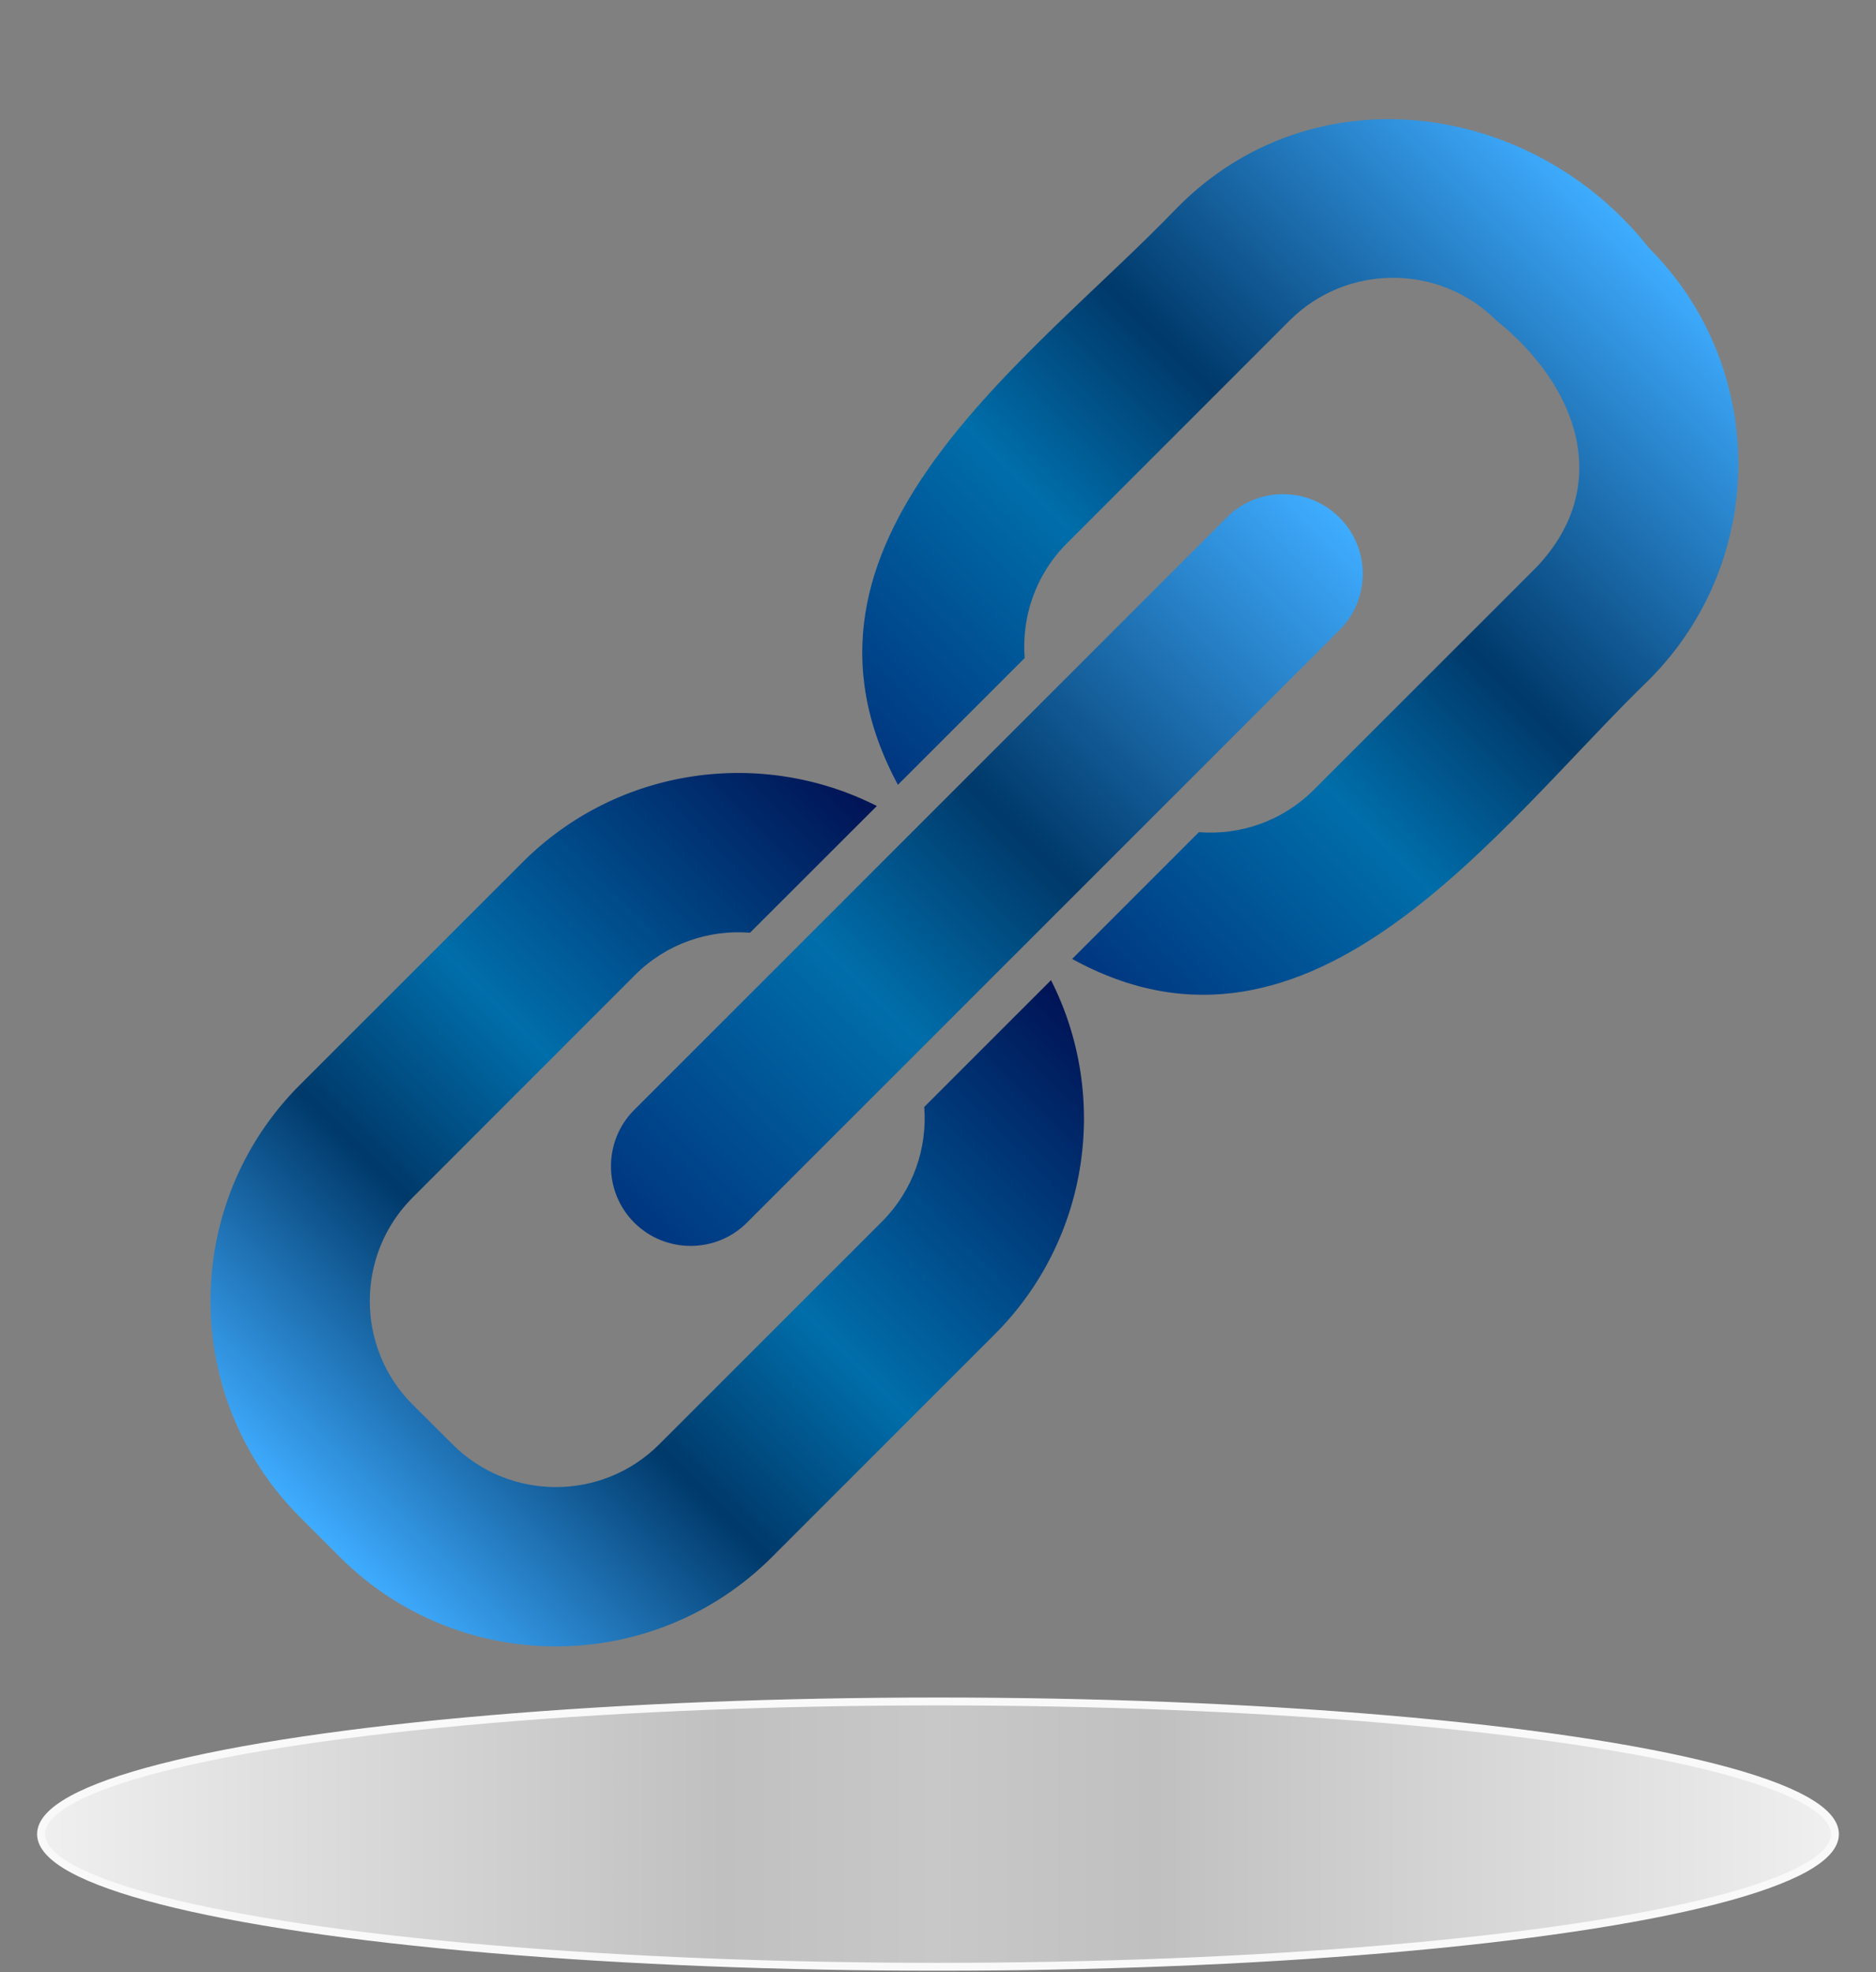 <svg xmlns="http://www.w3.org/2000/svg" xmlns:xlink="http://www.w3.org/1999/xlink" id="_&#x30EC;&#x30A4;&#x30E4;&#x30FC;_1" data-name="&#x30EC;&#x30A4;&#x30E4;&#x30FC; 1" width="2378" height="2500" viewBox="0 0 2378 2500"><rect x="0" y="0" width="2378" height="2500" fill="#808080" stroke="none"/><defs><style>      .cls-1 {        fill: url(#_名称未設定グラデーション_1257);      }      .cls-2 {        fill: url(#_名称未設定グラデーション_1109);      }      .cls-3 {        fill: url(#_名称未設定グラデーション_1549);        stroke: #f9f9f9;        stroke-miterlimit: 10;        stroke-width: 10px;      }      .cls-4 {        fill: url(#_名称未設定グラデーション_1145);      }    </style><linearGradient id="_&#x540D;&#x79F0;&#x672A;&#x8A2D;&#x5B9A;&#x30B0;&#x30E9;&#x30C7;&#x30FC;&#x30B7;&#x30E7;&#x30F3;_1257" data-name="&#x540D;&#x79F0;&#x672A;&#x8A2D;&#x5B9A;&#x30B0;&#x30E9;&#x30C7;&#x30FC;&#x30B7;&#x30E7;&#x30F3; 1257" x1="405.45" y1="551.61" x2="1221.81" y2="1367.98" gradientTransform="translate(0 2500) scale(1 -1)" gradientUnits="userSpaceOnUse"><stop offset="0" stop-color="#3facff"></stop><stop offset=".33" stop-color="#00396a"></stop><stop offset=".55" stop-color="#006eaa"></stop><stop offset="1" stop-color="#001355"></stop></linearGradient><linearGradient id="_&#x540D;&#x79F0;&#x672A;&#x8A2D;&#x5B9A;&#x30B0;&#x30E9;&#x30C7;&#x30FC;&#x30B7;&#x30E7;&#x30F3;_1145" data-name="&#x540D;&#x79F0;&#x672A;&#x8A2D;&#x5B9A;&#x30B0;&#x30E9;&#x30C7;&#x30FC;&#x30B7;&#x30E7;&#x30F3; 1145" x1="1248.57" y1="1394.8" x2="2066.95" y2="2213.18" gradientTransform="translate(0 2500) scale(1 -1)" gradientUnits="userSpaceOnUse"><stop offset="0" stop-color="#00367f"></stop><stop offset=".33" stop-color="#006eaa"></stop><stop offset=".55" stop-color="#00396a"></stop><stop offset="1" stop-color="#3facff"></stop></linearGradient><linearGradient id="_&#x540D;&#x79F0;&#x672A;&#x8A2D;&#x5B9A;&#x30B0;&#x30E9;&#x30C7;&#x30FC;&#x30B7;&#x30E7;&#x30F3;_1109" data-name="&#x540D;&#x79F0;&#x672A;&#x8A2D;&#x5B9A;&#x30B0;&#x30E9;&#x30C7;&#x30FC;&#x30B7;&#x30E7;&#x30F3; 1109" x1="803.94" y1="950.17" x2="1697.79" y2="1844.02" gradientTransform="translate(0 2500) scale(1 -1)" gradientUnits="userSpaceOnUse"><stop offset="0" stop-color="#00367f"></stop><stop offset=".33" stop-color="#006eaa"></stop><stop offset=".55" stop-color="#00396a"></stop><stop offset="1" stop-color="#3facff"></stop></linearGradient><linearGradient id="_&#x540D;&#x79F0;&#x672A;&#x8A2D;&#x5B9A;&#x30B0;&#x30E9;&#x30C7;&#x30FC;&#x30B7;&#x30E7;&#x30F3;_1549" data-name="&#x540D;&#x79F0;&#x672A;&#x8A2D;&#x5B9A;&#x30B0;&#x30E9;&#x30C7;&#x30FC;&#x30B7;&#x30E7;&#x30F3; 1549" x1="52.03" y1="2324.97" x2="2325.97" y2="2324.97" gradientUnits="userSpaceOnUse"><stop offset="0" stop-color="#f0f0f0"></stop><stop offset=".12" stop-color="#e0e0e0"></stop><stop offset=".25" stop-color="#d0d0d0"></stop><stop offset=".38" stop-color="silver"></stop><stop offset=".5" stop-color="#c8c8c8"></stop><stop offset=".62" stop-color="silver"></stop><stop offset=".75" stop-color="#d0d0d0"></stop><stop offset=".88" stop-color="#e0e0e0"></stop><stop offset="1" stop-color="#f0f0f0"></stop></linearGradient></defs><path class="cls-1" d="M1332.25,1242.46l-160.68,160.74c4.05,51.97-13.83,105.49-53.64,145.41l-282.28,282.22c-72.24,72.29-189.83,72.29-262.07,0l-50.86-50.69c-72.01-72.18-72.01-189.78.22-262.01l282.22-282.39c39.87-39.81,93.39-57.47,145.58-53.41l160.74-160.63c-145.41-73.73-327.64-50.14-449.13,71.35l-282.28,282.22c-151.08,150.97-150.91,396.71,0,547.63l50.75,50.86c151.02,151.02,396.66,151.02,547.74,0l282.28-282.28c121.32-121.43,145.08-303.82,71.4-449.02h0Z"></path><path class="cls-4" d="M2090.2,314.33c-147.42-186.91-425.78-226.01-598.32-50.74-186.72,194.35-520.2,421.75-353.69,731.23l160.68-160.68c-4-52.14,13.71-105.72,53.58-145.47,0,0,282.17-282.28,282.17-282.28,72.35-72.24,189.89-72.46,262.07-.17,101.5,81.09,150.32,208.15,50.79,312.93,0,0-282.38,282.28-282.38,282.28-39.7,39.7-93.33,57.52-145.42,53.47l-160.63,160.68c304.81,167.6,539.95-168.68,731.13-353.76,151.02-150.95,151.19-396.47,0-547.49h.02Z"></path><path class="cls-2" d="M946.86,1549.83l751.01-751.01c39.42-39.42,39.42-103.33,0-142.75-39.48-39.42-103.38-39.59-142.92-.17l-751.01,751.01c-39.31,39.37-39.31,103.5,0,142.92,39.53,39.37,103.55,39.37,142.92,0h0Z"></path><ellipse class="cls-3" cx="1189" cy="2324.97" rx="1136.97" ry="168.16"></ellipse></svg>